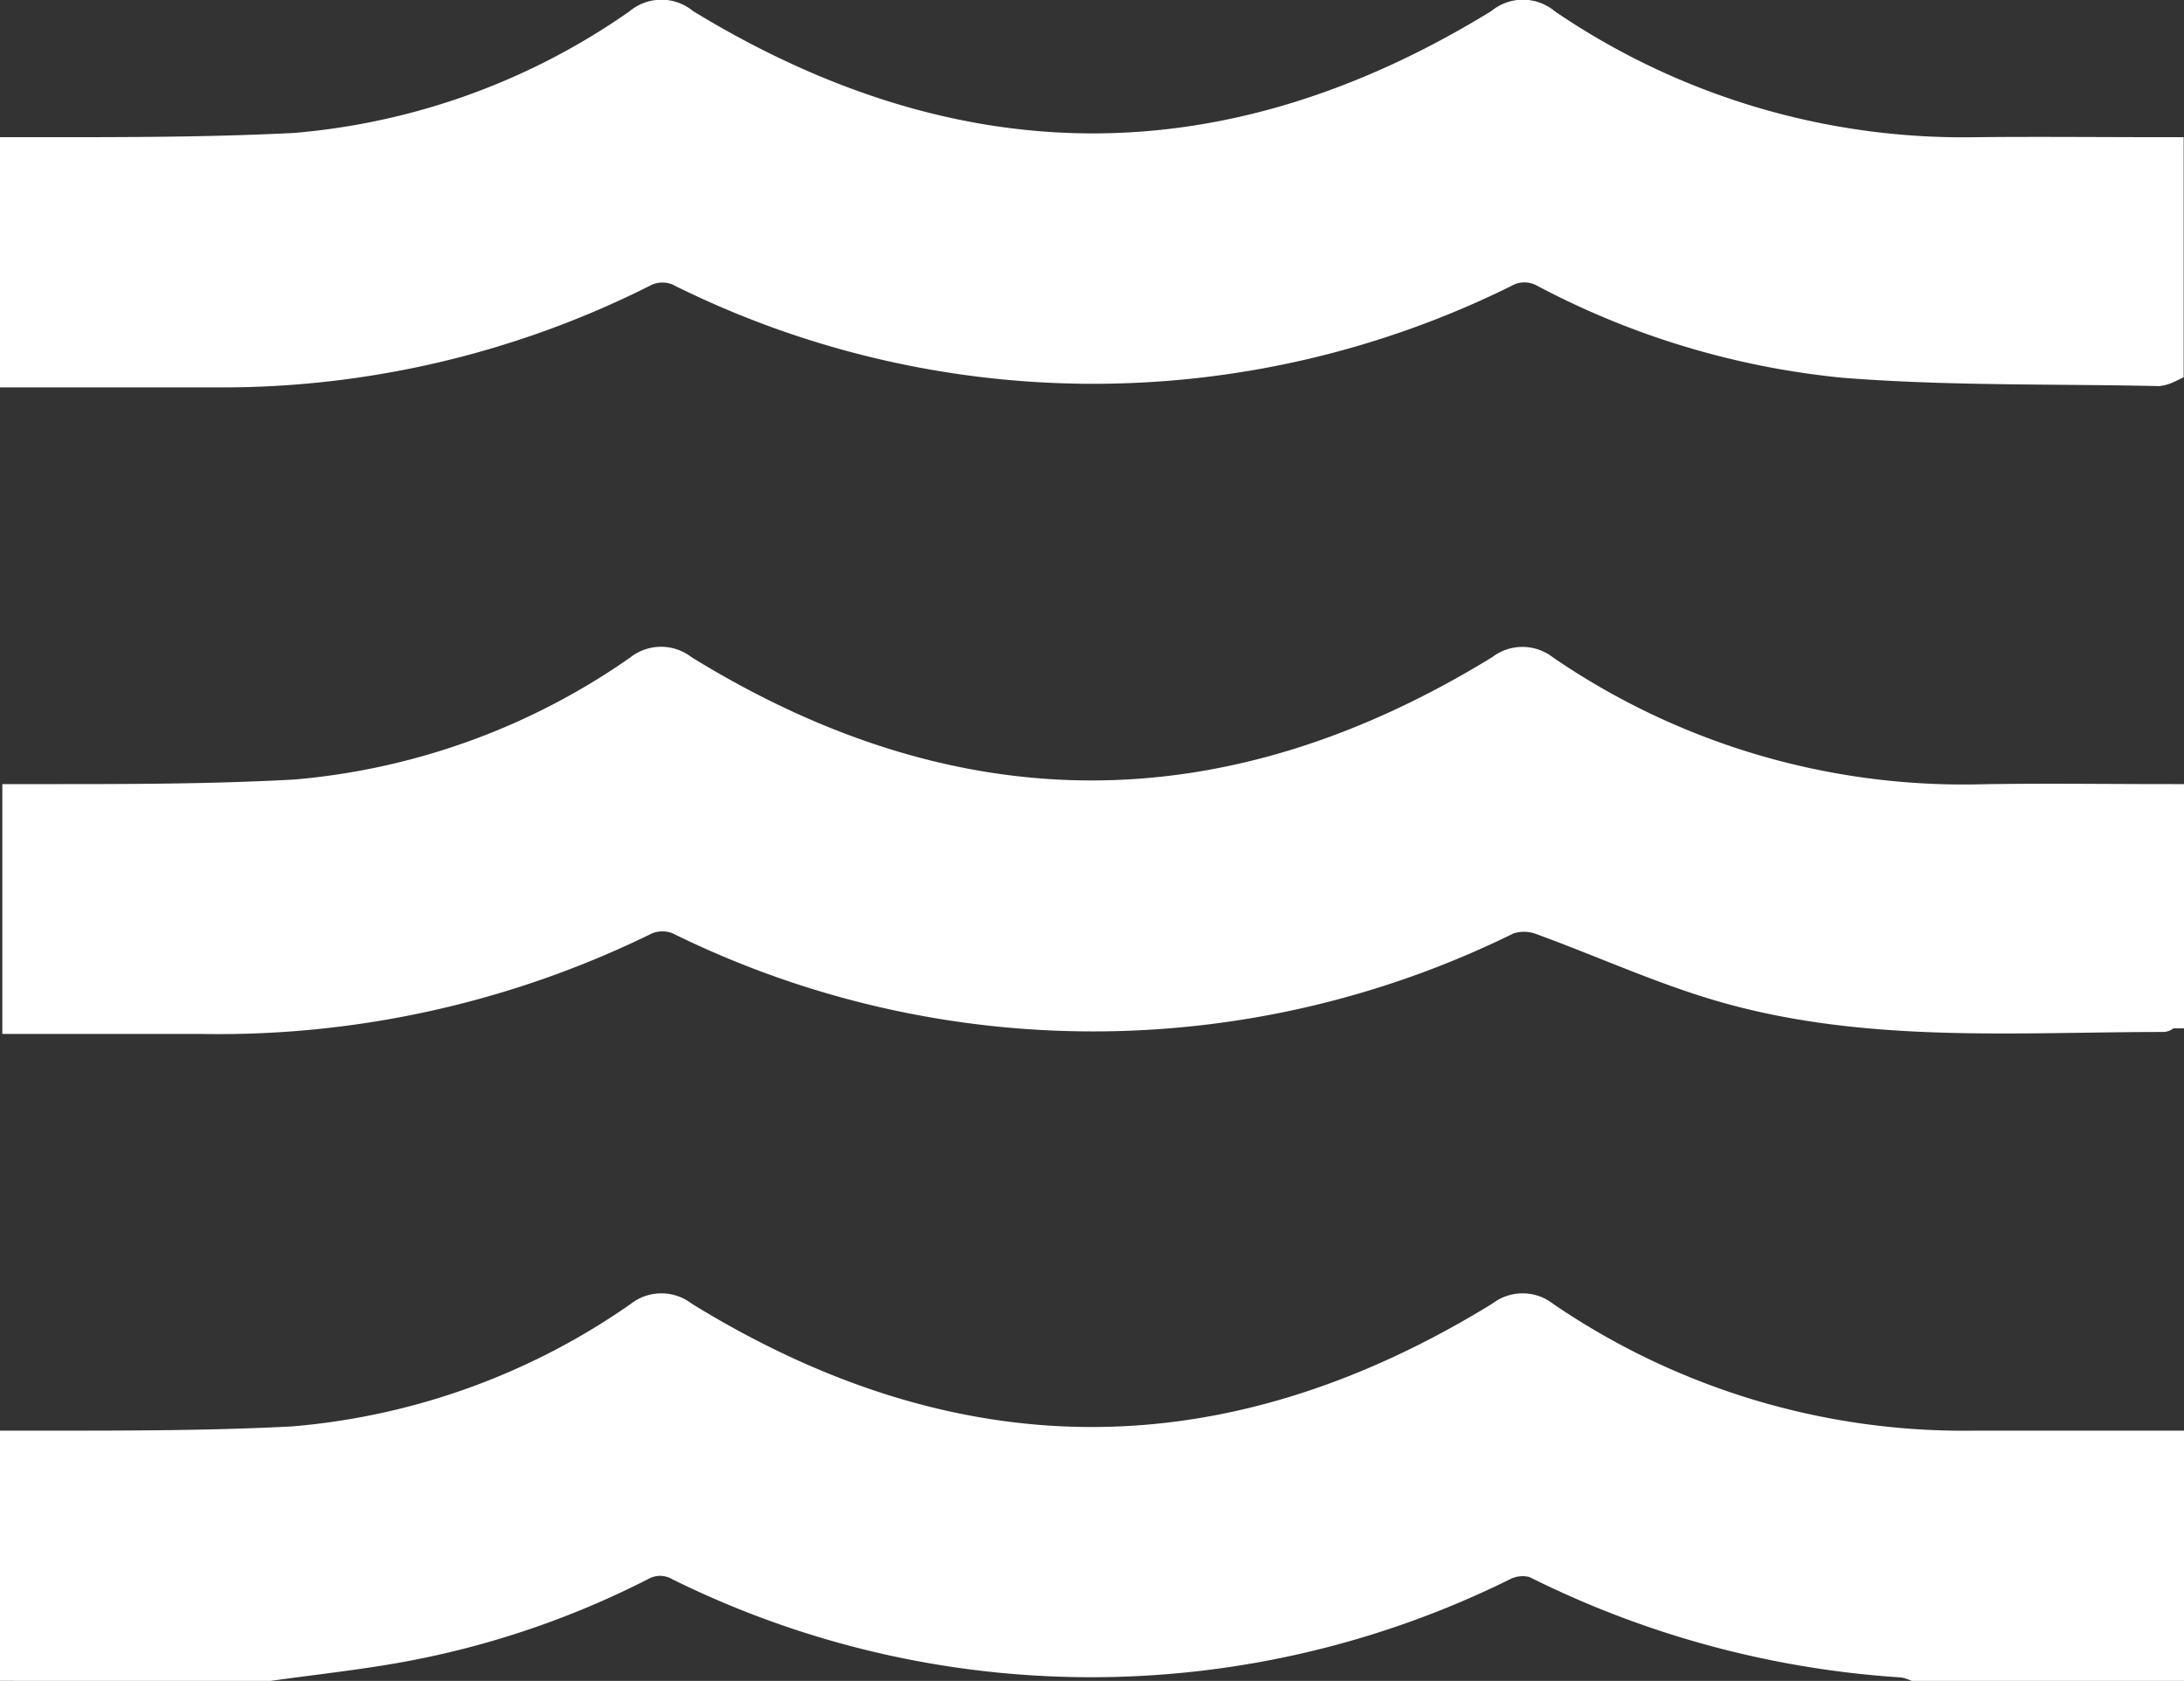 <svg xmlns="http://www.w3.org/2000/svg" viewBox="0 0 65.91 50.72"><rect x="0" y="0" width="65.91" height="50.72" fill="#333333" stroke="none"/><defs><style>.cls-1{fill:#fff;stroke:#fff;stroke-miterlimit:10;}</style></defs><g id="Layer_2" data-name="Layer 2"><g id="Layer_1-2" data-name="Layer 1"><path class="cls-1" d="M.5,50.22V43.67h.91c2.48,0,5,0,7.45-.13a21.35,21.35,0,0,0,10.47-3.79,1,1,0,0,1,1.26,0q12.35,7.62,24.73,0a1,1,0,0,1,1.26,0,22.46,22.46,0,0,0,13,3.92c1.92,0,3.85,0,5.86,0v6.55H57.79a1.61,1.61,0,0,0-.36-.1,28.79,28.79,0,0,1-11.09-3,1.33,1.33,0,0,0-1,.09,28,28,0,0,1-24.82,0,1.22,1.22,0,0,0-1.2,0,26.3,26.3,0,0,1-7.25,2.45c-1.32.24-2.66.38-4,.57Z"/><path class="cls-1" d="M65.4,4.64v6.43a.92.92,0,0,1-.26.08c-3.16-.07-6.34,0-9.5-.25a24.33,24.33,0,0,1-9-2.71,1.28,1.28,0,0,0-1.27,0,27.93,27.93,0,0,1-24.75,0,1.29,1.29,0,0,0-1.26,0,28.24,28.24,0,0,1-12.85,3H1.2c-.22,0-.44,0-.7,0V4.64c.27,0,.53,0,.8,0,2.54,0,5.08,0,7.61-.13A21.14,21.14,0,0,0,19.3.74a1,1,0,0,1,1.32,0Q33,8.31,45.3.74a1,1,0,0,1,1.32,0,22.37,22.37,0,0,0,13,3.9C61.52,4.62,63.44,4.64,65.4,4.64Z"/><path class="cls-1" d="M65.41,24.16v6.37c-.06,0-.1.11-.14.11-4.56,0-9.15.37-13.6-1-1.75-.54-3.44-1.31-5.18-1.94a1.55,1.55,0,0,0-1,0,28.19,28.19,0,0,1-25,0,1.36,1.36,0,0,0-1,0,29.18,29.18,0,0,1-13.39,3c-1.82,0-3.64,0-5.53,0V24.16H1.4c2.51,0,5,0,7.53-.14a21.25,21.25,0,0,0,10.39-3.78,1,1,0,0,1,1.26,0q12.35,7.62,24.74,0a1,1,0,0,1,1.25,0,22.4,22.4,0,0,0,13,3.93C61.52,24.13,63.42,24.16,65.41,24.16Z"/></g></g></svg>